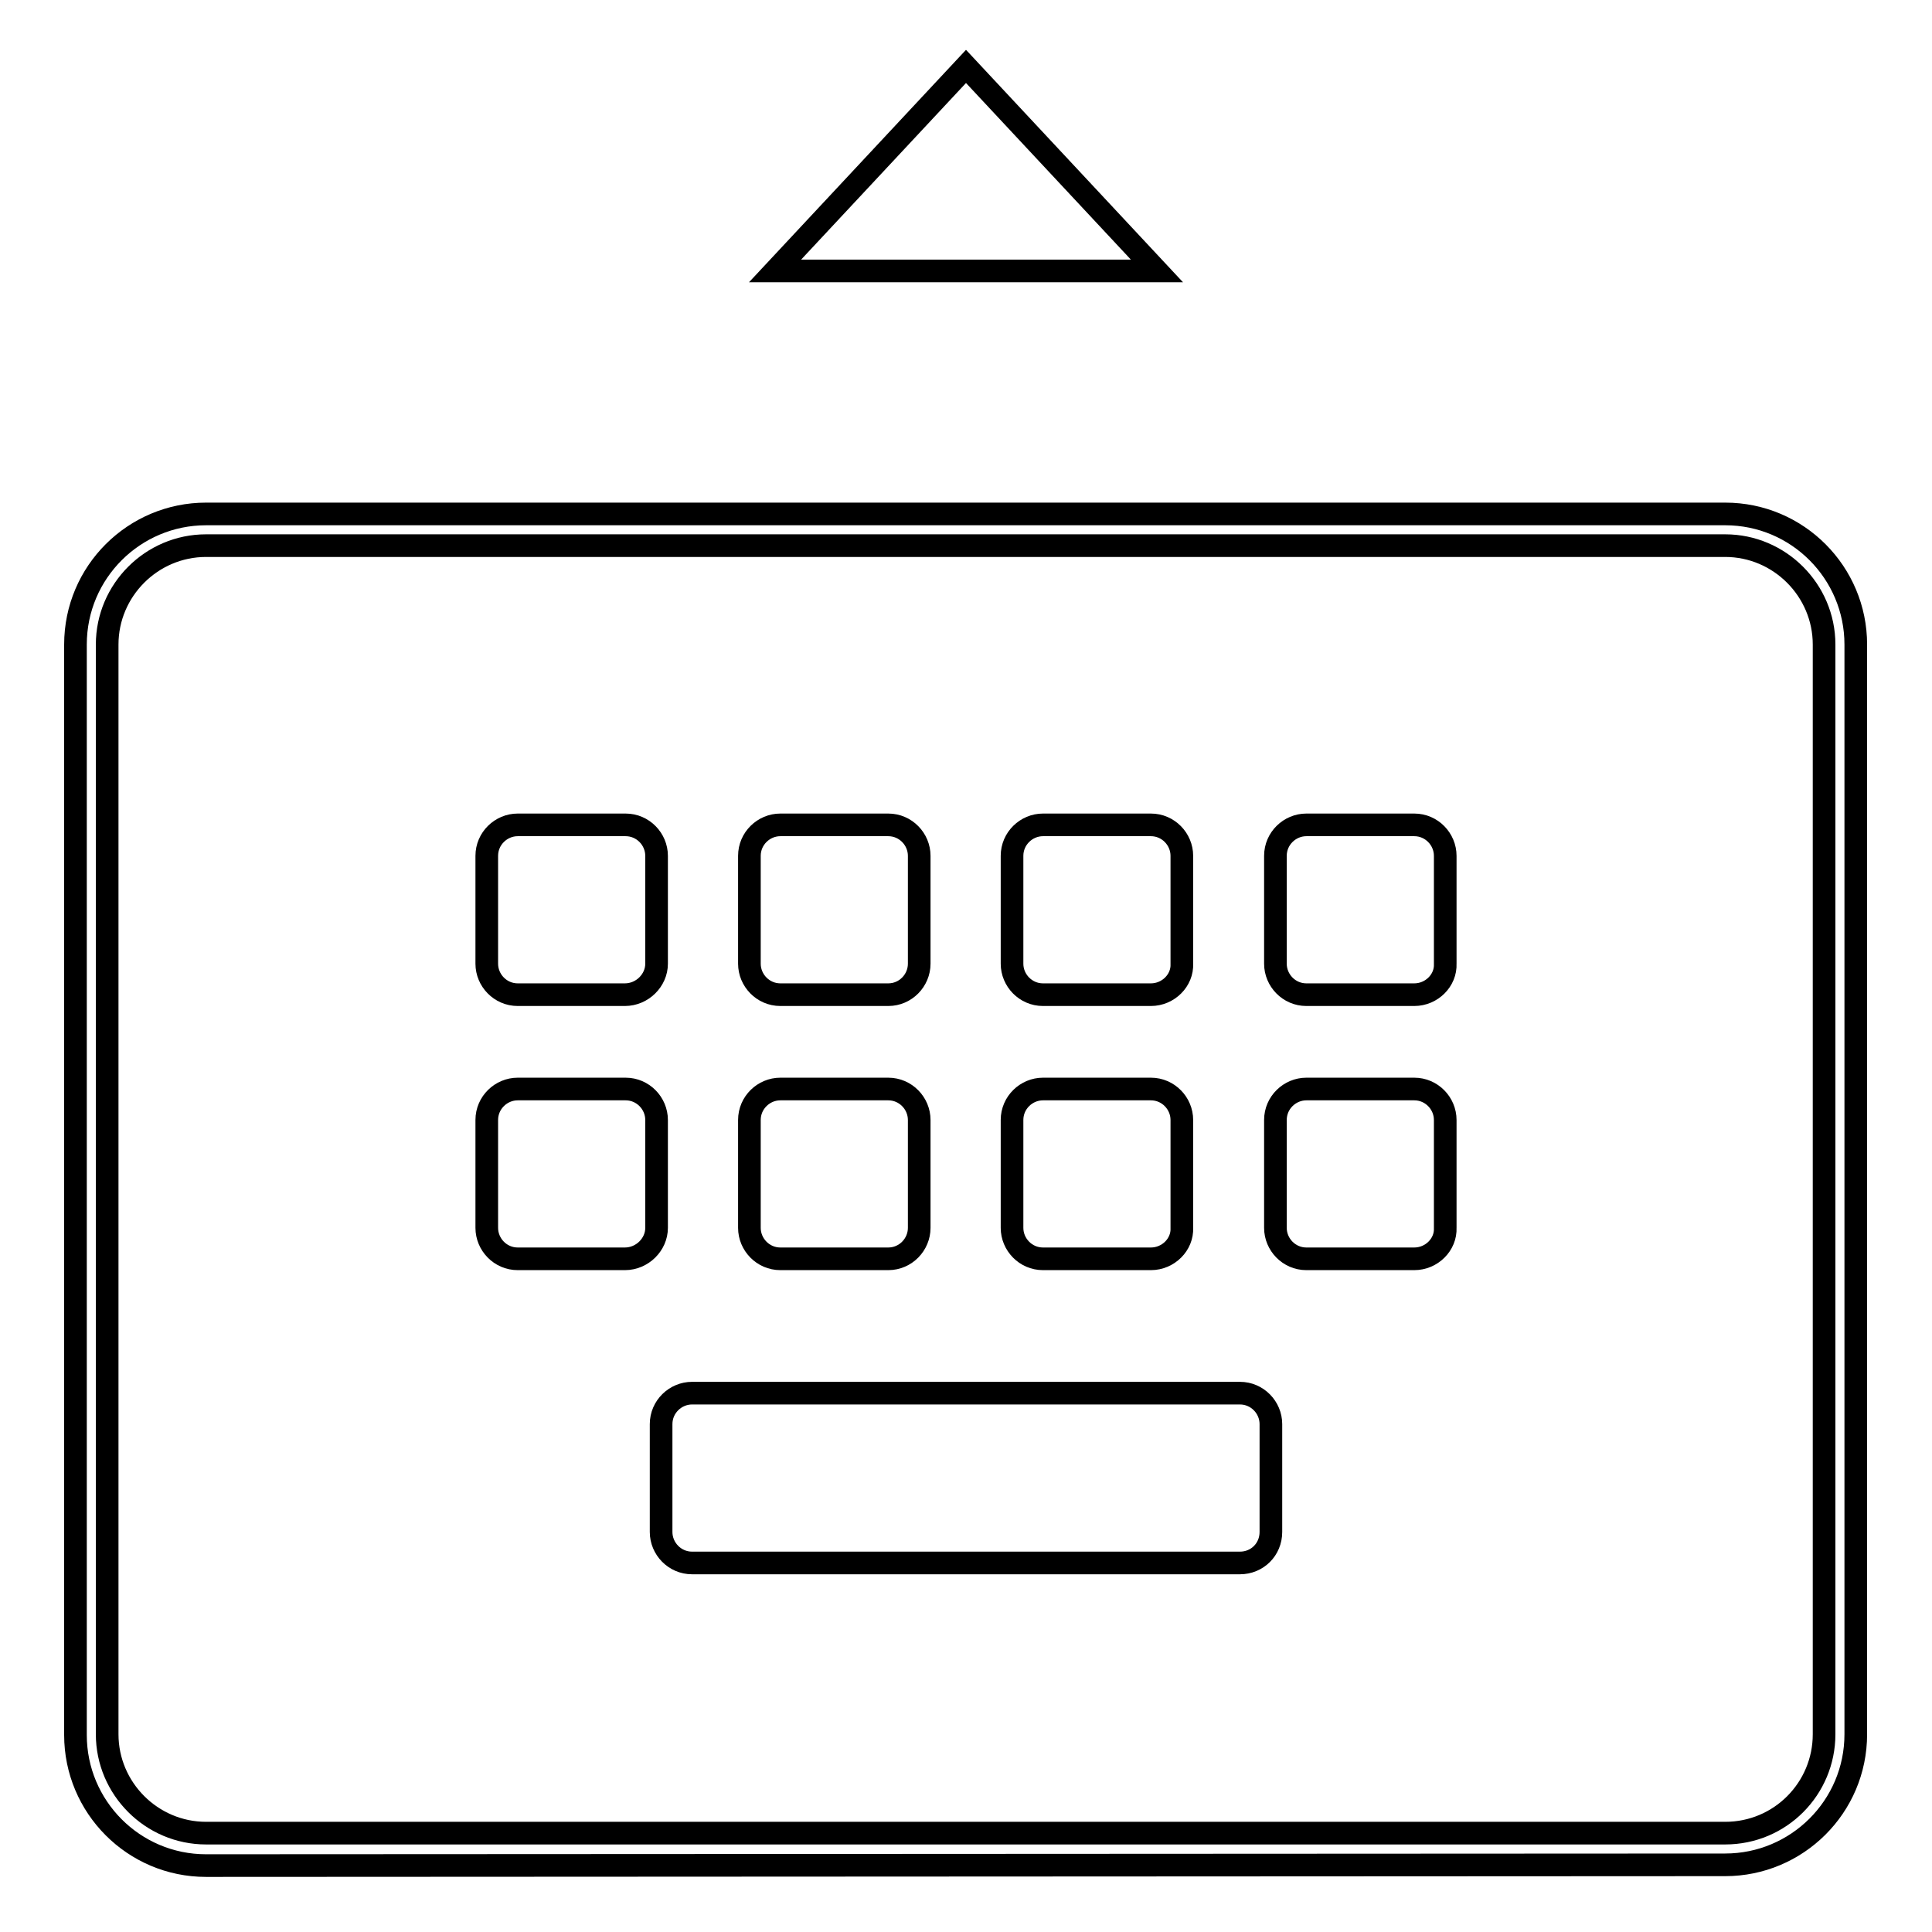 <?xml version="1.0" encoding="utf-8"?>
<!-- Svg Vector Icons : http://www.onlinewebfonts.com/icon -->
<!DOCTYPE svg PUBLIC "-//W3C//DTD SVG 1.1//EN" "http://www.w3.org/Graphics/SVG/1.1/DTD/svg11.dtd">
<svg version="1.1" xmlns="http://www.w3.org/2000/svg" xmlns:xlink="http://www.w3.org/1999/xlink" x="0px" y="0px" viewBox="0 0 256 256" enable-background="new 0 0 256 256" xml:space="preserve">
<g><g><path stroke-width="3" fill-opacity="0" stroke="#000000"  d="M27.3,247.2c-9.6,0-17.3-7.8-17.3-17.3V85.4c0-9.6,7.8-17.3,17.3-17.3h201.3c9.6,0,17.3,7.8,17.3,17.3v144.4c0,9.6-7.8,17.3-17.3,17.3L27.3,247.2L27.3,247.2z M27.3,72.3c-7.2,0-13.1,5.9-13.1,13.1v144.4c0,7.2,5.9,13.1,13.1,13.1h201.3c7.3,0,13.1-5.9,13.1-13.1V85.4c0-7.2-5.9-13.1-13.1-13.1L27.3,72.3L27.3,72.3z"/><path stroke-width="3" fill-opacity="0" stroke="#000000"  d="M164.3,207.1H91.7c-2.3,0-4.1-1.9-4.1-4.1v-14.3c0-2.3,1.9-4.1,4.1-4.1h72.6c2.3,0,4.1,1.9,4.1,4.1V203C168.4,205.3,166.6,207.1,164.3,207.1L164.3,207.1z"/><path stroke-width="3" fill-opacity="0" stroke="#000000"  d="M82.8,131.8H68.6c-2.3,0-4.1-1.9-4.1-4.1v-14.3c0-2.3,1.9-4.1,4.1-4.1h14.3c2.3,0,4.1,1.9,4.1,4.1v14.3C87,129.9,85.1,131.8,82.8,131.8L82.8,131.8z"/><path stroke-width="3" fill-opacity="0" stroke="#000000"  d="M117.7,131.8h-14.3c-2.3,0-4.1-1.9-4.1-4.1v-14.3c0-2.3,1.9-4.1,4.1-4.1h14.3c2.3,0,4.1,1.9,4.1,4.1v14.3C121.8,129.9,120,131.8,117.7,131.8L117.7,131.8z"/><path stroke-width="3" fill-opacity="0" stroke="#000000"  d="M152.5,131.8h-14.3c-2.3,0-4.1-1.9-4.1-4.1v-14.3c0-2.3,1.9-4.1,4.1-4.1h14.3c2.3,0,4.1,1.9,4.1,4.1v14.3C156.7,129.9,154.8,131.8,152.5,131.8L152.5,131.8z"/><path stroke-width="3" fill-opacity="0" stroke="#000000"  d="M187.4,131.8h-14.3c-2.3,0-4.1-1.9-4.1-4.1v-14.3c0-2.3,1.9-4.1,4.1-4.1h14.3c2.3,0,4.1,1.9,4.1,4.1v14.3C191.6,129.9,189.7,131.8,187.4,131.8L187.4,131.8z"/><path stroke-width="3" fill-opacity="0" stroke="#000000"  d="M82.8,166.8H68.6c-2.3,0-4.1-1.9-4.1-4.1v-14.3c0-2.3,1.9-4.1,4.1-4.1h14.3c2.3,0,4.1,1.9,4.1,4.1v14.3C87,164.9,85.1,166.8,82.8,166.8L82.8,166.8z"/><path stroke-width="3" fill-opacity="0" stroke="#000000"  d="M117.7,166.8h-14.3c-2.3,0-4.1-1.9-4.1-4.1v-14.3c0-2.3,1.9-4.1,4.1-4.1h14.3c2.3,0,4.1,1.9,4.1,4.1v14.3C121.8,164.9,120,166.8,117.7,166.8L117.7,166.8z"/><path stroke-width="3" fill-opacity="0" stroke="#000000"  d="M152.5,166.8h-14.3c-2.3,0-4.1-1.9-4.1-4.1v-14.3c0-2.3,1.9-4.1,4.1-4.1h14.3c2.3,0,4.1,1.9,4.1,4.1v14.3C156.7,164.9,154.8,166.8,152.5,166.8L152.5,166.8z"/><path stroke-width="3" fill-opacity="0" stroke="#000000"  d="M187.4,166.8h-14.3c-2.3,0-4.1-1.9-4.1-4.1v-14.3c0-2.3,1.9-4.1,4.1-4.1h14.3c2.3,0,4.1,1.9,4.1,4.1v14.3C191.6,164.9,189.7,166.8,187.4,166.8L187.4,166.8z"/><path stroke-width="3" fill-opacity="0" stroke="#000000"  d="M102.7,35.9L128,8.8l25.3,27.1L102.7,35.9L102.7,35.9z"/></g></g>
</svg>